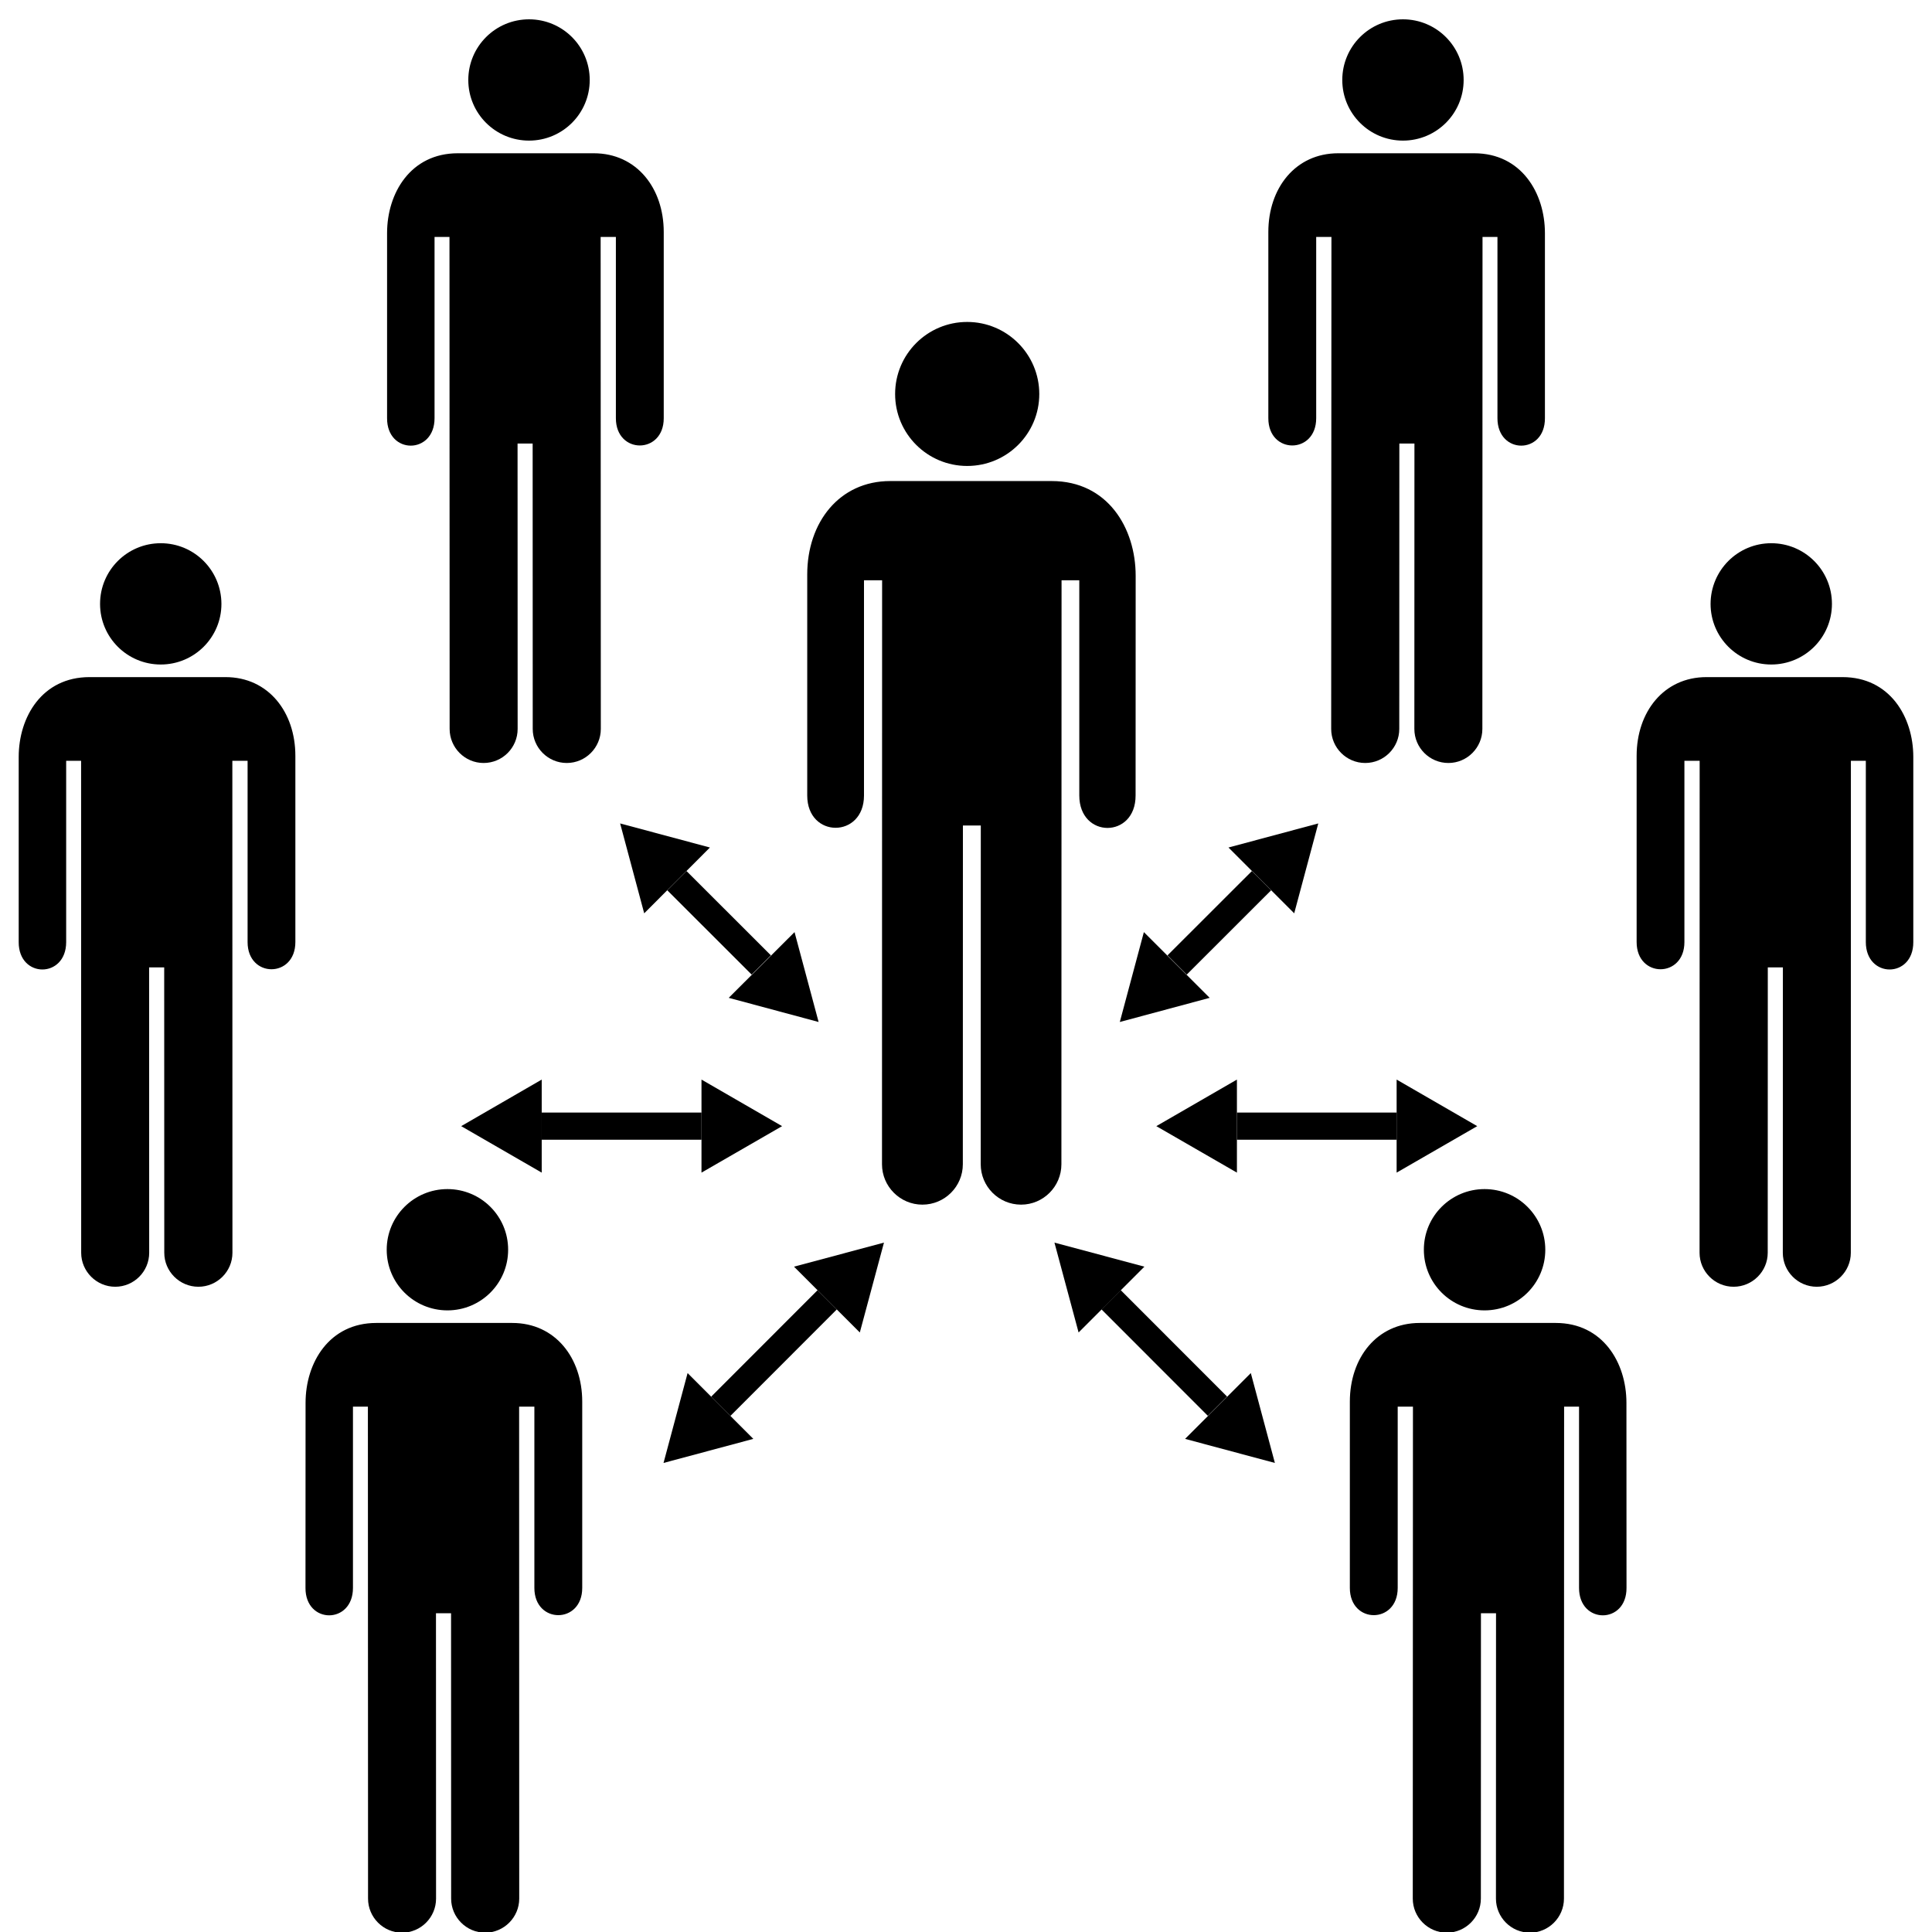 <svg xmlns="http://www.w3.org/2000/svg" width="100pt" height="100pt" viewBox="0 0 100 100"><g><path d="m50.062 16.664c2.055 0 3.731 1.668 3.731 3.731 0 2.059-1.672 3.723-3.731 3.723s-3.731-1.664-3.731-3.723c0-2.062 1.668-3.731 3.731-3.731z"></path><path d="m45.652 60.262c0 1.152 0.941 2.09 2.09 2.09 1.156 0 2.094-0.938 2.094-2.09l0.004-17.535h0.926l-0.004 17.535c0 1.152 0.934 2.09 2.09 2.09 1.148 0 2.086-0.938 2.086-2.09l0.008-30.227h0.918v11.137c0 2.242 2.922 2.242 2.914 0l0.004-11.371c0-2.473-1.453-4.902-4.348-4.902h-8.355c-2.644 0-4.297 2.148-4.297 4.836v11.441c0 2.227 2.938 2.227 2.938 0v-11.141h0.938z"></path><path d="m72.617 1c1.734 0 3.141 1.402 3.141 3.141 0 1.734-1.406 3.137-3.141 3.137-1.734 0-3.141-1.402-3.141-3.137 0-1.738 1.406-3.141 3.141-3.141z"></path><path d="m68.902 37.73c0 0.969 0.789 1.762 1.762 1.762 0.973 0 1.762-0.793 1.762-1.762l0.004-14.773h0.781l-0.004 14.773c0 0.969 0.785 1.762 1.762 1.762 0.969 0 1.758-0.793 1.758-1.762l0.008-25.465h0.773v9.383c0 1.891 2.465 1.891 2.457 0v-9.582c0-2.082-1.227-4.133-3.66-4.133h-7.039c-2.223 0-3.617 1.812-3.617 4.074v9.641c0 1.879 2.477 1.879 2.477 0v-9.383h0.789z"></path><path d="m76.84 61.547c1.734 0 3.144 1.402 3.144 3.141 0 1.734-1.406 3.137-3.144 3.137-1.734 0-3.141-1.402-3.141-3.137-0.004-1.738 1.406-3.141 3.141-3.141z"></path><path d="m73.125 98.273c0 0.965 0.789 1.762 1.762 1.762 0.973 0 1.762-0.797 1.762-1.762l0.004-14.773h0.781l-0.004 14.773c0 0.965 0.785 1.762 1.762 1.762 0.969 0 1.758-0.797 1.758-1.762l0.008-25.465h0.773v9.383c0 1.891 2.465 1.891 2.457 0l-0.004-9.582c0-2.082-1.227-4.133-3.66-4.133h-7.039c-2.227 0-3.617 1.812-3.617 4.074v9.641c0 1.879 2.477 1.879 2.477 0v-9.383h0.789z"></path><path d="m91.68 28.117c1.734 0 3.141 1.402 3.141 3.141 0 1.734-1.406 3.137-3.141 3.137-1.734 0-3.141-1.402-3.141-3.137 0.004-1.738 1.406-3.141 3.141-3.141z"></path><path d="m87.969 64.844c0 0.965 0.789 1.758 1.762 1.758 0.973 0 1.766-0.793 1.766-1.758l0.004-14.773h0.781l-0.004 14.773c0 0.965 0.785 1.758 1.758 1.758 0.969 0 1.762-0.793 1.762-1.758l0.004-25.465h0.773v9.383c0 1.891 2.465 1.891 2.457 0v-9.582c0-2.082-1.223-4.133-3.664-4.133h-7.039c-2.223 0-3.617 1.812-3.617 4.074v9.641c0 1.875 2.473 1.875 2.473 0v-9.383h0.789z"></path><path d="m27.383 1c-1.734 0-3.144 1.402-3.144 3.141 0 1.734 1.406 3.137 3.144 3.137 1.734 0 3.141-1.402 3.141-3.137 0-1.738-1.406-3.141-3.141-3.141z"></path><path d="m31.098 37.73c0 0.969-0.789 1.762-1.762 1.762-0.973 0-1.762-0.793-1.762-1.762l-0.004-14.773h-0.781l0.004 14.773c0 0.969-0.785 1.762-1.762 1.762-0.969 0-1.758-0.793-1.758-1.762l-0.008-25.465h-0.773v9.383c0 1.891-2.465 1.891-2.457 0v-9.582c0-2.082 1.227-4.133 3.66-4.133h7.039c2.223 0 3.621 1.812 3.621 4.074v9.641c0 1.879-2.477 1.879-2.477 0v-9.383h-0.789z"></path><path d="m23.16 61.547c-1.734 0-3.144 1.402-3.144 3.141 0 1.734 1.406 3.137 3.144 3.137 1.734 0 3.141-1.402 3.141-3.137 0.004-1.738-1.406-3.141-3.141-3.141z"></path><path d="m26.875 98.273c0 0.965-0.789 1.762-1.762 1.762-0.973 0-1.762-0.797-1.762-1.762l-0.004-14.773h-0.781l0.004 14.773c0 0.965-0.785 1.762-1.762 1.762-0.969 0-1.758-0.797-1.758-1.762l-0.008-25.465h-0.773v9.383c0 1.891-2.465 1.891-2.457 0l0.004-9.582c0-2.082 1.227-4.133 3.66-4.133h7.039c2.227 0 3.621 1.812 3.621 4.074v9.641c0 1.879-2.477 1.879-2.477 0v-9.383h-0.789z"></path><path d="m8.32 28.117c-1.734 0-3.141 1.402-3.141 3.141 0 1.734 1.406 3.137 3.141 3.137 1.734 0 3.141-1.402 3.141-3.137-0.004-1.738-1.406-3.141-3.141-3.141z"></path><path d="m12.031 64.844c0 0.965-0.789 1.758-1.762 1.758-0.973 0-1.766-0.793-1.766-1.758l-0.004-14.773h-0.781l0.004 14.773c0 0.965-0.785 1.758-1.758 1.758-0.969 0-1.762-0.793-1.762-1.758l-0.004-25.465h-0.773v9.383c0 1.891-2.465 1.891-2.457 0v-9.582c0-2.082 1.223-4.133 3.664-4.133h7.039c2.223 0 3.617 1.812 3.617 4.074v9.641c0 1.875-2.473 1.875-2.473 0v-9.383h-0.789z"></path><path d="m28.039 57.586h8.27v1.406h-8.27z"></path><path d="m28.039 55.879l-4.168 2.41 4.168 2.406z"></path><path d="m36.309 60.695l4.172-2.406-4.172-2.41z"></path><path d="m43.312 67.777l-5.508 5.512-0.996-0.996 5.508-5.512z"></path><path d="m35.59 71.07l-1.246 4.652 4.648-1.246z"></path><path d="m44.504 68.969l1.25-4.652-4.656 1.246z"></path><path d="m38.906 50.445l-4.367-4.363 0.996-0.996 4.367 4.363z"></path><path d="m36.746 43.867l-4.648-1.246 1.246 4.652z"></path><path d="m37.719 51.648l4.652 1.25-1.246-4.652z"></path><path d="m64.023 57.586h8.27v1.406h-8.27z"></path><path d="m72.289 55.879l4.172 2.41-4.172 2.406z"></path><path d="m64.023 60.695l-4.172-2.406 4.172-2.41z"></path><path d="m58.008 66.777l5.508 5.512-0.996 0.996-5.508-5.512z"></path><path d="m64.742 71.07l1.246 4.652-4.648-1.246z"></path><path d="m55.828 68.969l-1.25-4.652 4.656 1.246z"></path><path d="m60.43 49.449l4.367-4.363 0.996 0.996-4.367 4.363z"></path><path d="m63.586 43.867l4.648-1.246-1.246 4.652z"></path><path d="m62.613 51.648l-4.652 1.25 1.246-4.652z"></path></g></svg>